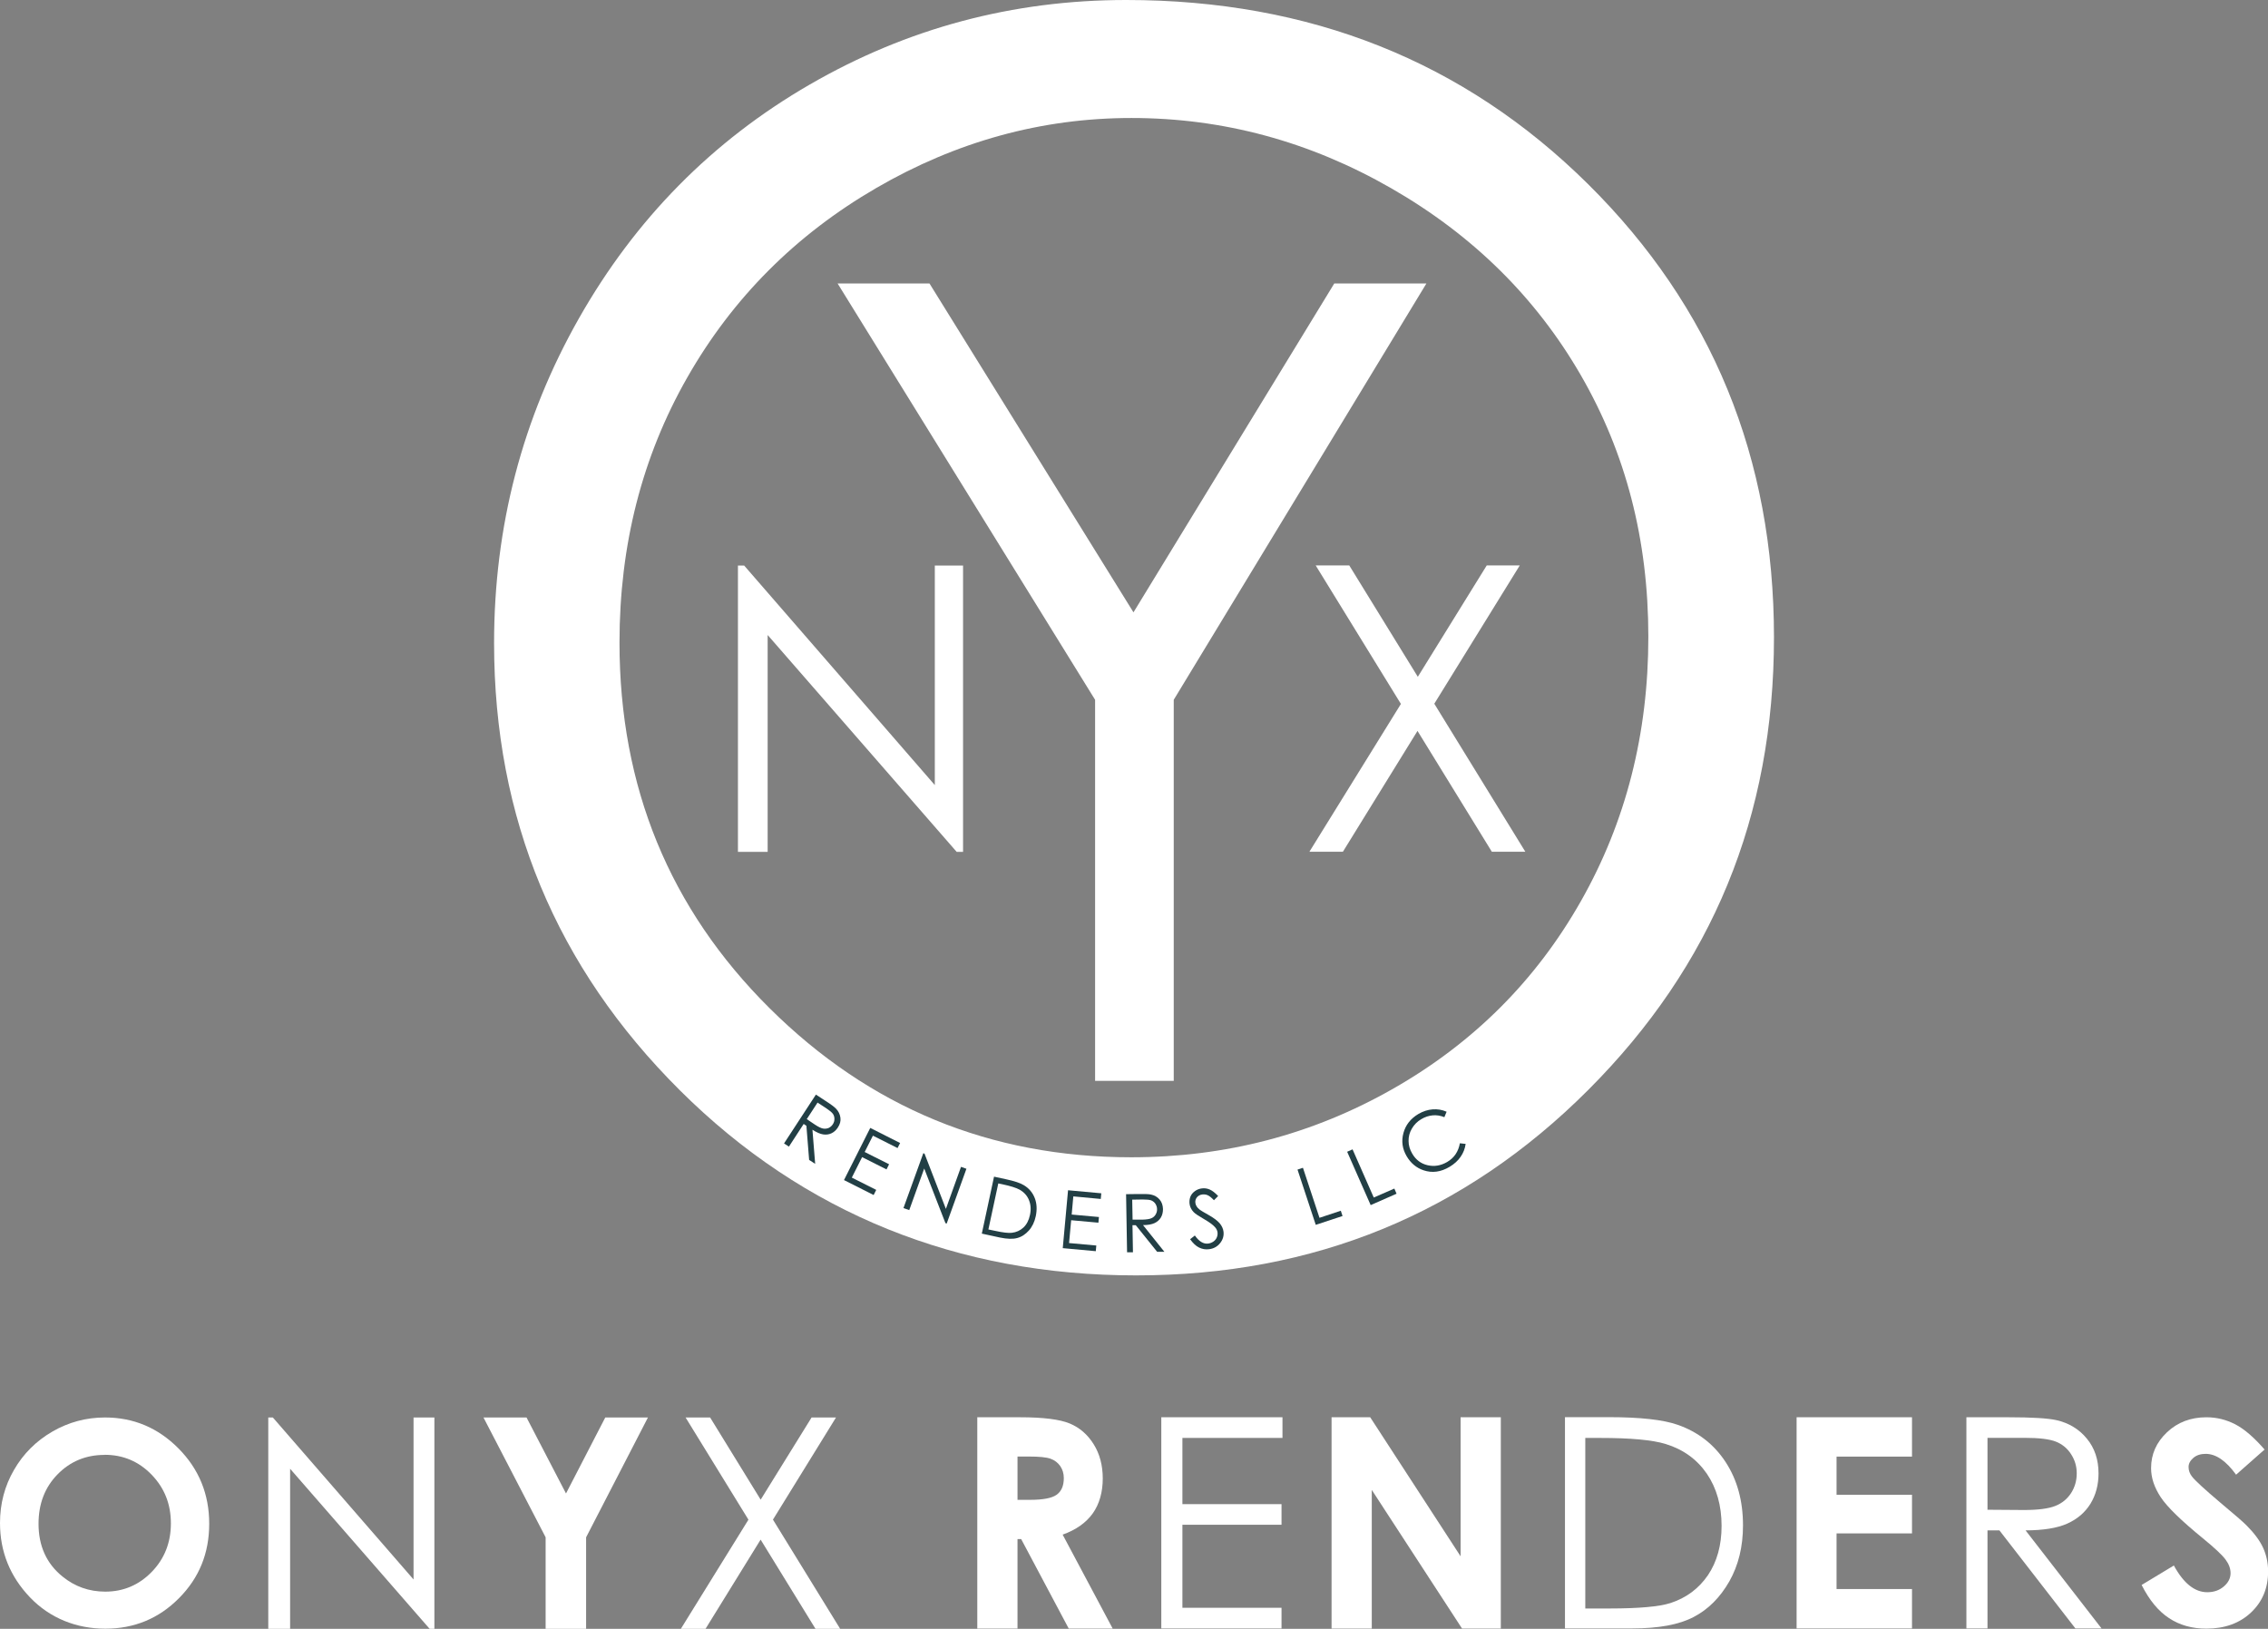 <?xml version="1.0" encoding="UTF-8"?>
<svg id="Layer_2" data-name="Layer 2" xmlns="http://www.w3.org/2000/svg" viewBox="0 0 432 310.31">
  <rect x="0" y="0" width="432" height="310.31" fill="#808080" stroke="none"/>
  <defs>
    <style>
      .cls-1 {
        fill: #223f45;
      }

      .cls-1, .cls-2 {
        stroke-width: 0px;
      }

      .cls-2 {
        fill: #fff;
      }
    </style>
  </defs>
  <g id="uuid-fcd80b96-8cb1-440d-8953-78293b96c7b9">
    <g>
      <path class="cls-2" d="M214.51,0c35.03,0,64.37,11.7,87.97,35.07,23.62,23.39,35.42,52.17,35.42,86.34s-11.78,62.6-35.33,86.19c-23.55,23.6-52.27,35.38-86.17,35.38s-63.27-11.75-86.87-35.23c-23.6-23.48-35.42-51.9-35.42-85.24,0-22.22,5.38-42.83,16.14-61.82,10.75-18.97,25.42-33.85,43.98-44.58C172.79,5.37,192.9,0,214.51,0h0ZM215.52,22.48c-17.11,0-33.34,4.46-48.67,13.37-15.33,8.92-27.31,20.94-35.93,36.05-8.62,15.1-12.92,31.96-12.92,50.52,0,27.5,9.53,50.72,28.58,69.65,19.06,18.93,42.03,28.41,68.91,28.41,17.95,0,34.58-4.35,49.86-13.06,15.28-8.71,27.2-20.61,35.77-35.73,8.57-15.1,12.85-31.9,12.85-50.37s-4.28-34.98-12.85-49.82-20.61-26.73-36.15-35.65-32.03-13.37-49.46-13.37h0Z"/>
      <path class="cls-2" d="M140.56,162.29v-54.54h1.19l36.31,41.82v-41.82h5.38v54.54h-1.22l-36-41.31v41.31h-5.66Z"/>
      <path class="cls-2" d="M159.58,54h17.46l38.86,62.66,38.25-62.66h17.55l-48.13,79.32v72.6h-14.98v-72.6l-49.05-79.32h.03Z"/>
      <path class="cls-2" d="M250.62,107.72h6.38l13.06,21.22,13.13-21.22h6.29l-16.28,26.35,17.34,28.2h-6.38l-14.16-23.02-14.21,23.02h-6.38l17.43-28.16-16.24-26.4.02.02Z"/>
      <g>
        <path class="cls-1" d="M275.54,211.81l-.42,1.03c-.73-.3-1.47-.42-2.22-.35-.75.07-1.47.3-2.17.72-.77.45-1.36,1.05-1.8,1.8s-.65,1.54-.63,2.38c0,.82.24,1.63.7,2.4.68,1.17,1.66,1.91,2.92,2.2s2.5.1,3.72-.61c1.35-.79,2.15-1.98,2.43-3.57l1.1.12c-.12.89-.44,1.71-.96,2.46-.51.75-1.22,1.38-2.1,1.91-1.68,1-3.32,1.21-4.95.66-1.36-.45-2.45-1.36-3.23-2.69-.82-1.4-1.03-2.87-.61-4.41.42-1.54,1.36-2.74,2.83-3.62.89-.52,1.8-.82,2.73-.89s1.8.07,2.64.44l.02.02Z"/>
        <path class="cls-1" d="M256.62,219.42l1.01-.45,4.04,9.18,3.92-1.71.42.98-4.93,2.17-4.48-10.17.02.02Z"/>
        <path class="cls-1" d="M247.13,222.83l1.05-.35,3.15,9.53,4.06-1.35.33,1.01-5.1,1.68-3.48-10.54v.02Z"/>
        <path class="cls-1" d="M226.73,236.06l.86-.68c.8,1.14,1.64,1.64,2.52,1.54.37-.05.7-.17,1.01-.38.3-.21.52-.47.65-.79.14-.31.17-.63.14-.96-.05-.37-.21-.72-.51-1.03-.4-.45-1.12-.96-2.12-1.54-1.01-.58-1.64-1.01-1.91-1.29-.45-.47-.72-1.01-.79-1.61-.05-.47,0-.93.17-1.35s.47-.77.86-1.05.82-.45,1.31-.51c.52-.07,1.01,0,1.5.21s1.01.61,1.61,1.24l-.8.8c-.49-.51-.87-.82-1.21-.96-.31-.14-.65-.17-.98-.14-.45.05-.79.24-1.05.54-.24.31-.35.66-.3,1.05.03.24.1.47.24.68.12.21.33.44.63.66.16.12.68.44,1.56.93,1.05.58,1.77,1.14,2.2,1.63.42.51.66,1.03.73,1.59.1.8-.12,1.54-.65,2.2s-1.24,1.05-2.1,1.15c-.66.09-1.29-.02-1.89-.31-.59-.28-1.17-.82-1.73-1.61l.02-.02Z"/>
        <path class="cls-1" d="M214.52,227.51l2.22-.03c1.22-.02,2.06,0,2.5.1.66.14,1.21.45,1.63.94.42.49.63,1.1.65,1.82,0,.61-.12,1.14-.4,1.61-.28.47-.68.82-1.21,1.07-.52.24-1.26.38-2.19.38l4.07,5.09h-1.38l-4.07-5.07h-.63l.09,5.16h-1.12l-.19-11.08.03.02ZM215.66,228.58l.07,3.78h1.92c.73-.03,1.28-.1,1.64-.26.35-.14.63-.38.82-.7s.3-.66.28-1.05c0-.37-.12-.7-.31-1.01-.21-.3-.47-.51-.8-.65-.33-.12-.87-.17-1.64-.17l-1.96.03-.02.03Z"/>
        <path class="cls-1" d="M203.44,226.76l6.33.58-.1,1.08-5.23-.49-.31,3.46,5.19.47-.1,1.08-5.19-.47-.4,4.35,5.19.47-.1,1.08-6.29-.58,1.01-11.05h.02Z"/>
        <path class="cls-1" d="M187.01,235.03l2.33-10.86,2.26.49c1.63.35,2.78.73,3.44,1.15.98.59,1.66,1.42,2.06,2.45s.45,2.19.19,3.44c-.23,1.08-.66,1.99-1.31,2.73-.65.72-1.38,1.21-2.22,1.43-.84.23-1.92.19-3.29-.09l-3.46-.75h0ZM188.26,234.23l1.26.26c1.5.33,2.55.45,3.18.38.87-.09,1.63-.44,2.24-1.01s1.03-1.38,1.24-2.38c.23-1.05.16-1.99-.19-2.85s-.94-1.5-1.78-1.98c-.63-.35-1.73-.7-3.29-1.03l-.77-.16-1.89,8.78v-.02Z"/>
        <path class="cls-1" d="M172.09,230.15l3.78-10.45.23.09,4.07,10.52,2.88-8.01,1.03.37-3.76,10.44-.24-.09-4.04-10.4-2.85,7.92-1.08-.38h-.02Z"/>
        <path class="cls-1" d="M165.77,214.89l5.68,2.87-.49.96-4.69-2.36-1.57,3.11,4.65,2.34-.49.98-4.65-2.34-1.96,3.9,4.65,2.34-.49.98-5.65-2.85,5-9.93h0Z"/>
        <path class="cls-1" d="M155.4,208.53l1.85,1.21c1.03.66,1.71,1.17,2.01,1.5.47.49.73,1.05.82,1.7s-.09,1.26-.49,1.87c-.33.51-.73.87-1.22,1.1s-1.01.3-1.59.21c-.56-.09-1.24-.38-2.03-.89l.52,6.5-1.15-.75-.52-6.5-.52-.35-2.81,4.32-.93-.61,6.07-9.3h0ZM155.73,210.05l-2.06,3.16,1.59,1.07c.61.4,1.12.65,1.49.72.38.07.73.03,1.07-.1.33-.16.61-.38.82-.72.21-.31.3-.65.3-1.01s-.1-.7-.3-.98c-.21-.28-.63-.63-1.26-1.05l-1.64-1.07v-.02Z"/>
      </g>
    </g>
    <g>
      <path class="cls-2" d="M20,270.05c5.42,0,10.09,1.96,13.99,5.89s5.86,8.71,5.86,14.35-1.92,10.33-5.77,14.2c-3.85,3.88-8.53,5.8-14.02,5.8s-10.54-1.99-14.34-5.96c-3.81-3.99-5.72-8.71-5.72-14.18,0-3.67.89-7.05,2.66-10.1,1.77-3.08,4.21-5.51,7.31-7.31,3.11-1.8,6.45-2.69,10.03-2.69ZM19.91,277.18c-3.55,0-6.54,1.24-8.95,3.71-2.41,2.46-3.62,5.59-3.62,9.41,0,4.23,1.52,7.59,4.56,10.05,2.36,1.92,5.07,2.88,8.15,2.88,3.46,0,6.42-1.26,8.85-3.76s3.65-5.58,3.65-9.25-1.22-6.73-3.67-9.27c-2.45-2.53-5.44-3.79-8.95-3.79l-.02.02Z"/>
      <path class="cls-2" d="M51.1,310.31v-40.26h.87l26.8,30.86v-30.86h3.97v40.26h-.91l-26.57-30.49v30.49h-4.16Z"/>
      <path class="cls-2" d="M92.06,270.05h8.23l7.52,14.48,7.48-14.48h8.13l-11.78,22.83v17.43h-7.71v-17.43l-11.84-22.83h-.03Z"/>
      <path class="cls-2" d="M130.56,270.05h4.7l9.63,15.66,9.7-15.66h4.65l-12.01,19.46,12.8,20.8h-4.7l-10.45-16.99-10.49,16.99h-4.7l12.87-20.79-11.98-19.48h-.02Z"/>
      <path class="cls-2" d="M186.17,270.01h8.11c4.44,0,7.6.4,9.49,1.19,1.89.79,3.41,2.12,4.55,3.95,1.15,1.84,1.73,4.02,1.73,6.54s-.63,4.86-1.91,6.64-3.18,3.13-5.73,4.04l9.53,17.9h-8.37l-9.06-17.05h-.7v17.05h-7.66v-40.26h.02ZM193.82,285.74h2.4c2.43,0,4.11-.31,5.03-.96s1.38-1.7,1.38-3.18c0-.87-.23-1.64-.68-2.29s-1.07-1.12-1.84-1.4c-.77-.28-2.17-.42-4.2-.42h-2.1v8.27-.02Z"/>
      <path class="cls-2" d="M221.2,270.01h23.08v3.93h-19.06v12.62h18.88v3.93h-18.88v15.82h18.88v3.93h-22.9v-40.26.02Z"/>
      <path class="cls-2" d="M253.65,270.01h7.34l17.22,26.49v-26.49h7.66v40.26h-7.38l-17.2-26.42v26.42h-7.66v-40.26h.02Z"/>
      <path class="cls-2" d="M298.09,310.25v-40.26h8.34c6.01,0,10.38.49,13.11,1.45,3.9,1.36,6.96,3.74,9.16,7.12,2.2,3.37,3.3,7.39,3.3,12.06,0,4.04-.87,7.59-2.6,10.65-1.75,3.06-4,5.33-6.78,6.78-2.78,1.47-6.68,2.19-11.7,2.19h-12.81l-.02.02ZM301.95,306.44h4.65c5.56,0,9.42-.35,11.57-1.03,3.02-.98,5.4-2.76,7.15-5.31,1.73-2.57,2.6-5.7,2.6-9.39,0-3.88-.94-7.2-2.81-9.95-1.89-2.74-4.49-4.63-7.85-5.66-2.52-.77-6.68-1.15-12.45-1.15h-2.85v32.52l-.02-.02Z"/>
      <path class="cls-2" d="M342.21,270.01h21.98v7.5h-14.37v7.27h14.37v7.36h-14.37v10.59h14.37v7.52h-21.98v-40.26.02Z"/>
      <path class="cls-2" d="M374.55,270.01h8.02c4.48,0,7.5.19,9.09.54,2.4.54,4.34,1.71,5.82,3.51,1.5,1.8,2.24,4.02,2.24,6.64,0,2.19-.52,4.13-1.54,5.79-1.03,1.66-2.5,2.92-4.42,3.78s-4.56,1.28-7.94,1.29l14.48,18.69h-4.98l-14.48-18.69h-2.27v18.69h-4.02v-40.26.02ZM378.57,273.94v13.69l6.94.05c2.69,0,4.67-.26,5.96-.77s2.29-1.33,3.02-2.45c.72-1.12,1.08-2.38,1.08-3.76s-.37-2.57-1.1-3.69-1.7-1.89-2.88-2.36c-1.19-.47-3.16-.72-5.93-.72h-7.1Z"/>
      <path class="cls-2" d="M431.32,276.18l-5.4,4.77c-1.91-2.64-3.83-3.97-5.8-3.97-.96,0-1.75.26-2.34.77s-.91,1.08-.91,1.73.21,1.26.65,1.82c.59.77,2.38,2.41,5.35,4.93,2.78,2.33,4.48,3.79,5.07,4.41,1.49,1.5,2.53,2.92,3.15,4.28.61,1.36.93,2.85.93,4.48,0,3.15-1.08,5.75-3.25,7.8-2.17,2.05-5.02,3.08-8.5,3.08-2.73,0-5.1-.66-7.13-2.01-2.03-1.33-3.76-3.44-5.21-6.31l6.14-3.71c1.84,3.39,3.97,5.09,6.36,5.09,1.26,0,2.31-.37,3.16-1.1s1.28-1.57,1.28-2.53c0-.87-.31-1.73-.96-2.6s-2.06-2.2-4.25-3.99c-4.18-3.41-6.87-6.03-8.09-7.88s-1.84-3.69-1.84-5.54c0-2.66,1.01-4.93,3.04-6.84s4.53-2.85,7.5-2.85c1.91,0,3.74.44,5.47,1.33s3.6,2.5,5.63,4.84l-.04.02Z"/>
    </g>
  </g>
</svg>